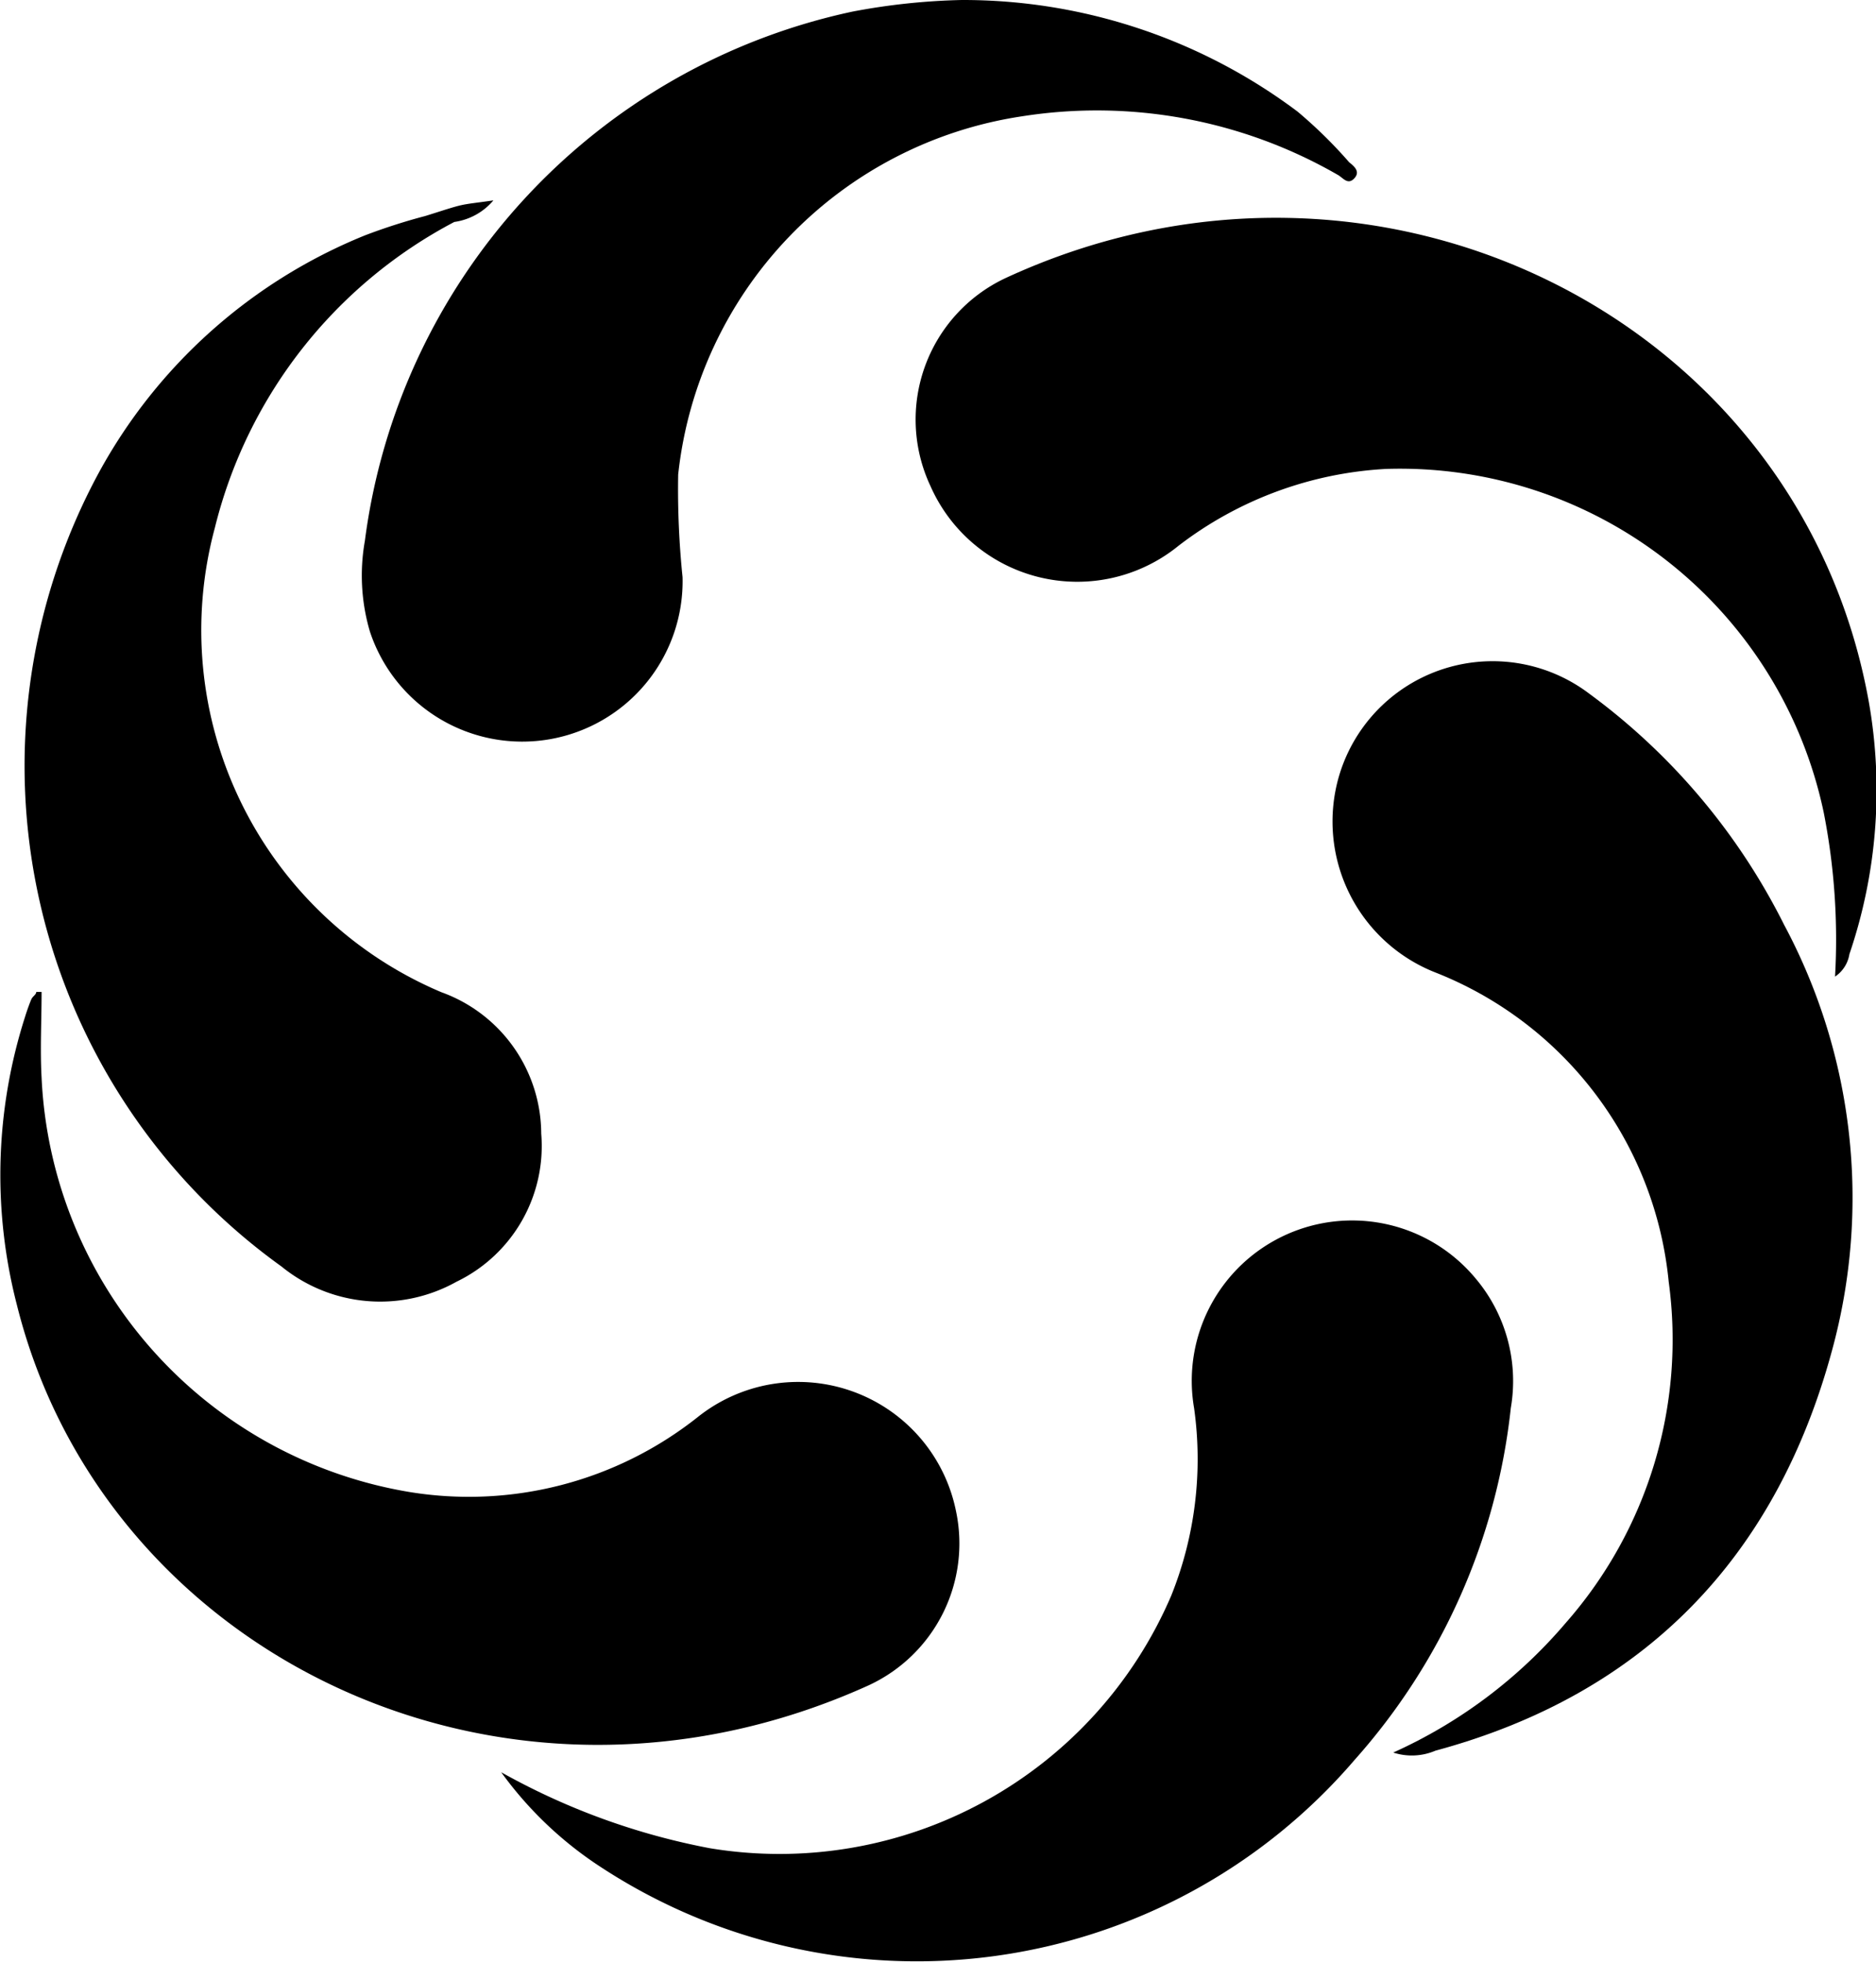 <svg id="Layer_1" data-name="Layer 1" xmlns="http://www.w3.org/2000/svg" viewBox="0 0 60 62.75"><defs><style>.cls-1{fill:#000;}</style></defs><path class="cls-1" d="M32.15,8.9a5,5,0,0,0-2.39,6.65,5.13,5.13,0,0,0,7.93,1.91A11.94,11.94,0,0,1,44.33,15a13.85,13.85,0,0,1,14,11,21,21,0,0,1,.36,5.24,1.07,1.07,0,0,0,.46-.72,16.27,16.27,0,0,0,.62-8.07C57.56,10.14,44,3.41,32.15,8.9Z"/><path class="cls-1" d="M27.76,53.92a5,5,0,0,0,2.81-5.61,5.15,5.15,0,0,0-8.23-3,11.78,11.78,0,0,1-9.28,2.41A14.1,14.1,0,0,1,1.33,34.47c-.05-.91,0-1.82,0-2.74l-.17,0c0,.08-.11.14-.15.22s-.15.38-.21.58a16.59,16.59,0,0,0-.26,9.21C3.32,52.9,16.07,59.2,27.76,53.92Z"/><path class="cls-1" d="M47.19,40.89a5.13,5.13,0,0,0-9,4.15,11.72,11.72,0,0,1-.73,6,13.63,13.63,0,0,1-14.76,8.08,22,22,0,0,1-6.67-2.43A12,12,0,0,0,19,59.58,18.44,18.44,0,0,0,43.32,56.3a20.15,20.15,0,0,0,5-11.26A5.09,5.09,0,0,0,47.19,40.89Z"/><path class="cls-1" d="M11.83,20.2a5.13,5.13,0,0,0,10-1.74,27.5,27.5,0,0,1-.14-3.28,13,13,0,0,1,11-11.46A15.43,15.43,0,0,1,42.78,5.59c.17.09.32.34.53.12s0-.39-.16-.52A14.86,14.86,0,0,0,41.5,3.57,17.82,17.82,0,0,0,30.76,0a21,21,0,0,0-3.49.37A19.93,19.93,0,0,0,11.67,17.3,6.33,6.33,0,0,0,11.83,20.2Z"/><path class="cls-1" d="M50.83,22.19a5.12,5.12,0,0,0-8,2.62,5.19,5.19,0,0,0,3.11,6.31A11.87,11.87,0,0,1,53.37,41a13.72,13.72,0,0,1-3.29,10.91,15.7,15.7,0,0,1-5.52,4.15A1.92,1.92,0,0,0,45.91,56c6.7-1.81,10.89-6.2,12.68-12.79a18.51,18.51,0,0,0-1.53-13.63A20.59,20.59,0,0,0,50.83,22.19Z"/><path class="cls-1" d="M9,40.51a5,5,0,0,0,5.6.49,4.82,4.82,0,0,0,2.71-4.74,4.83,4.83,0,0,0-3.19-4.52A12.57,12.57,0,0,1,6.87,16.89,15.15,15.15,0,0,1,14.53,7.1a2,2,0,0,0,1.25-.69c-.54.08-.82.1-1.1.17s-.72.22-1.08.33h0a18.84,18.84,0,0,0-1.93.62,16.93,16.93,0,0,0-8.52,7.61A19.71,19.71,0,0,0,9,40.51Z"/></svg>